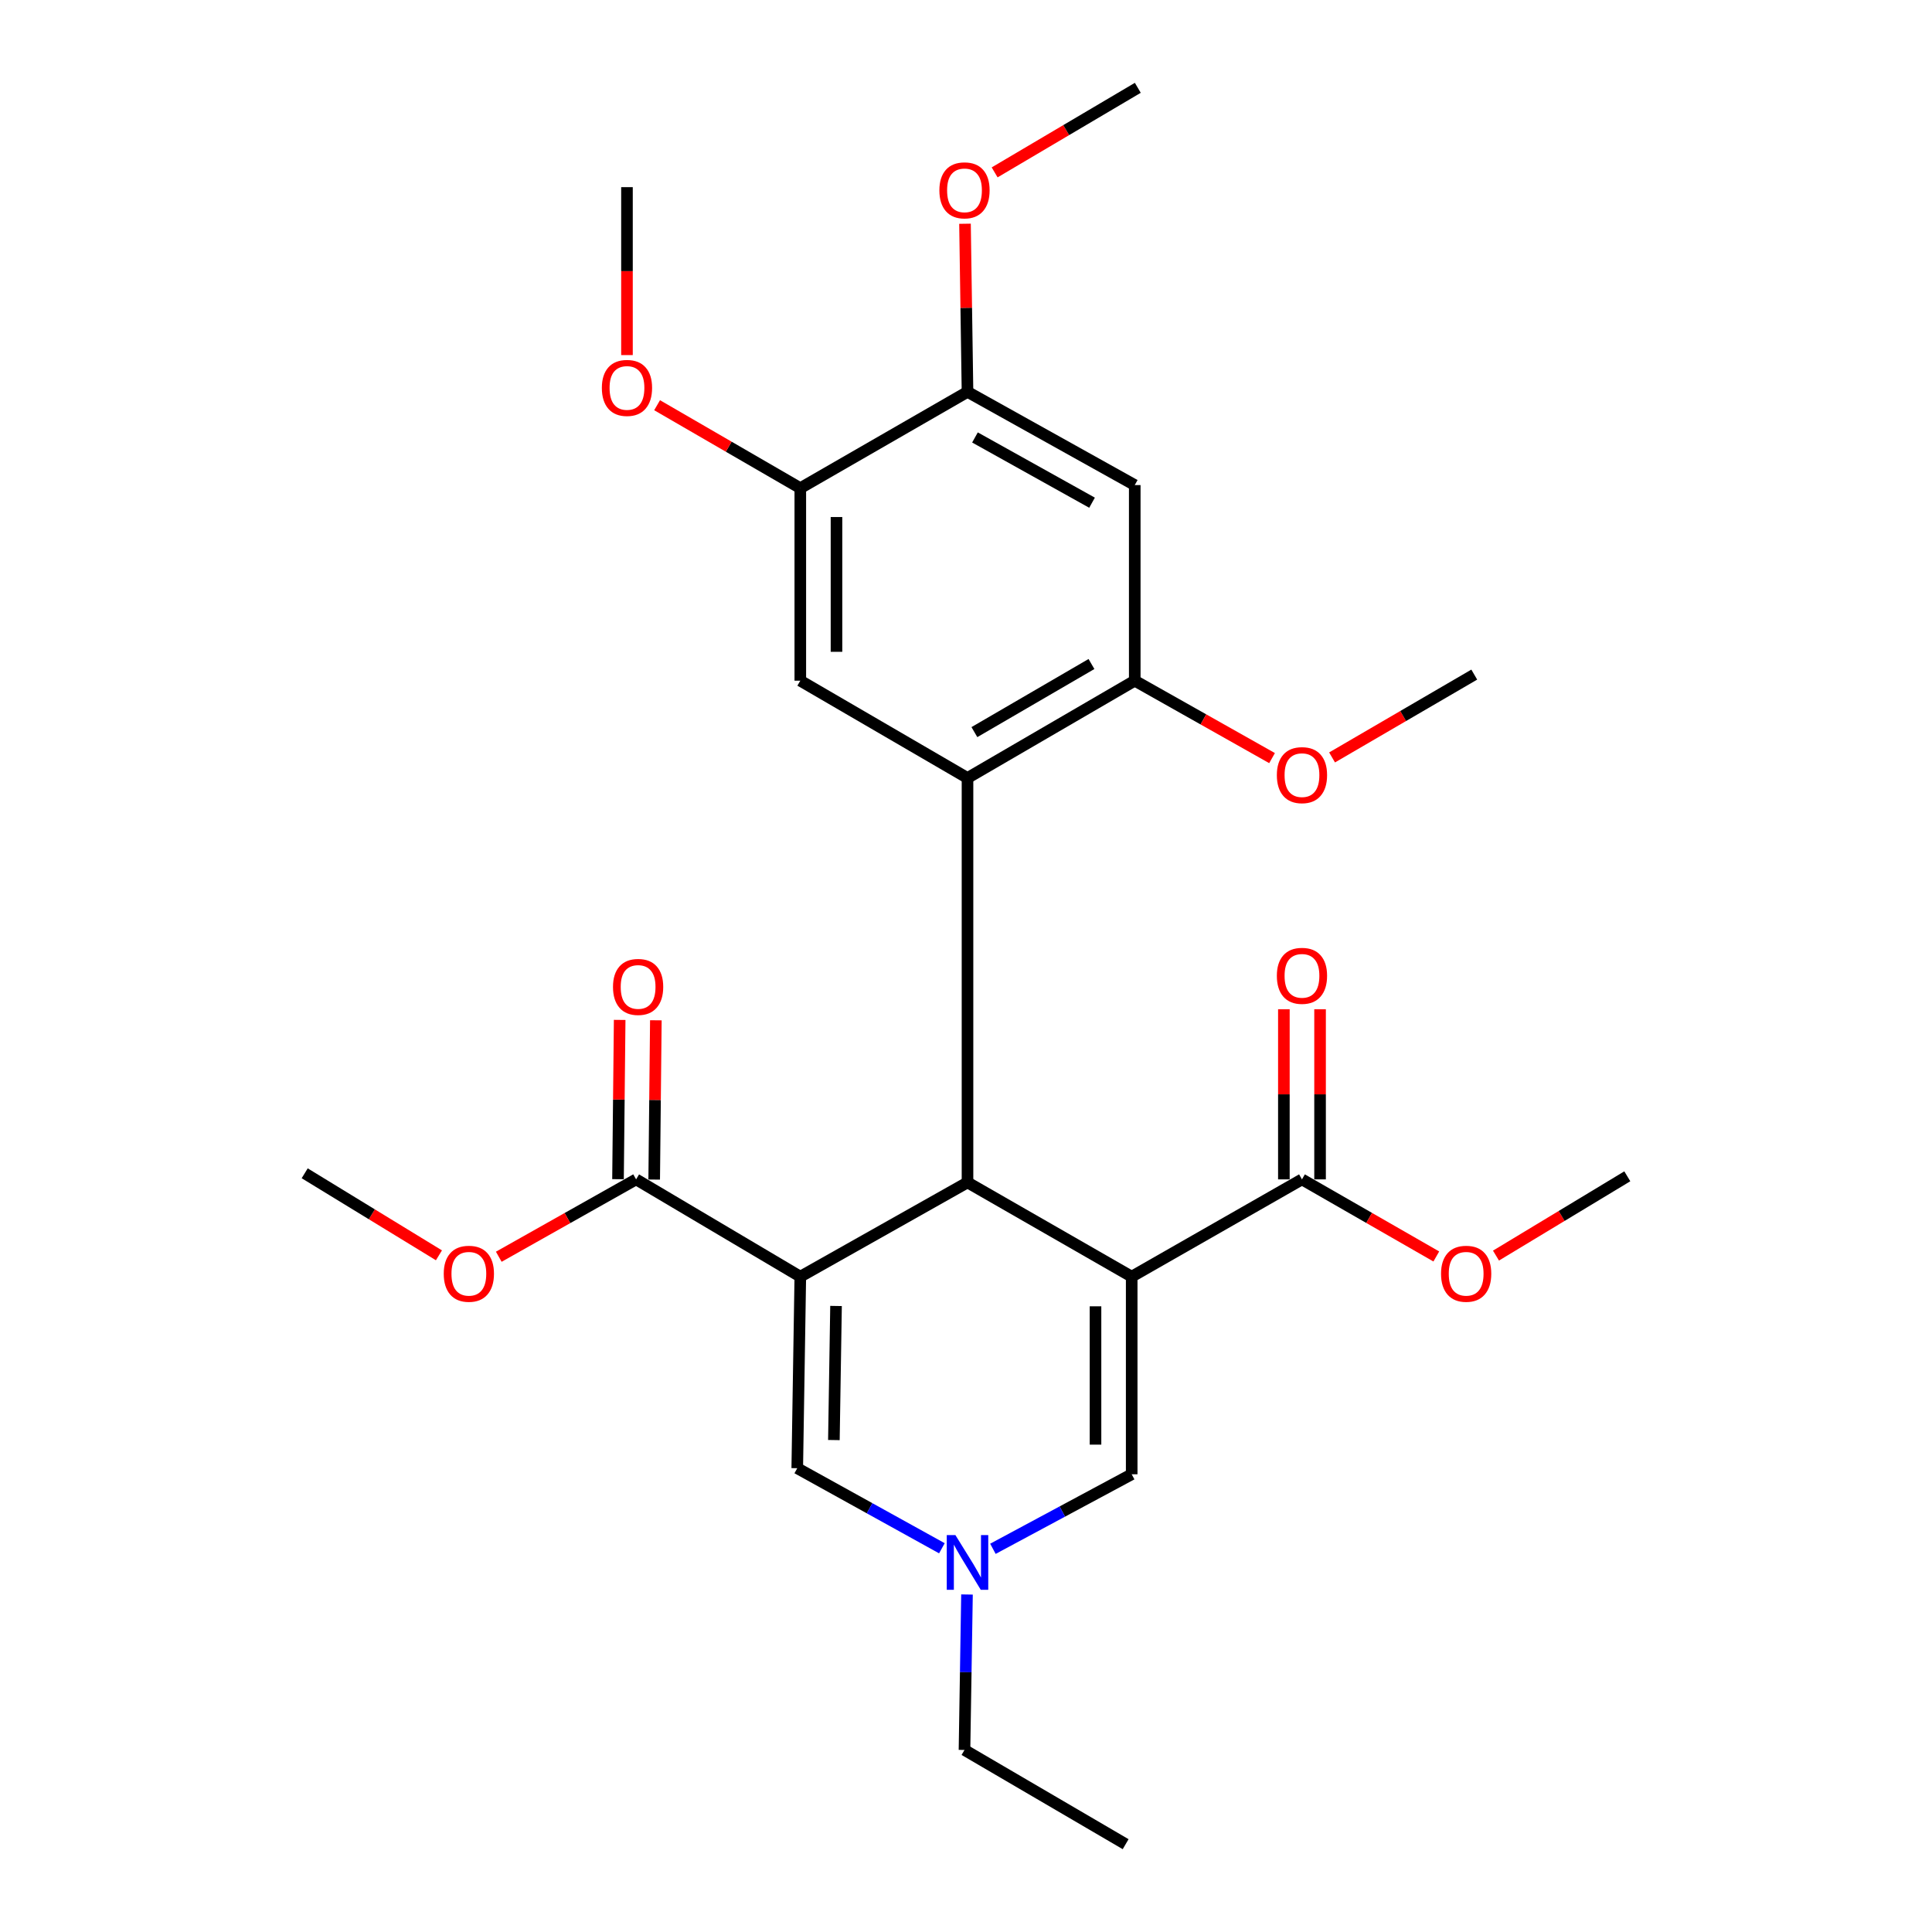 <?xml version='1.0' encoding='iso-8859-1'?>
<svg version='1.1' baseProfile='full'
              xmlns='http://www.w3.org/2000/svg'
                      xmlns:rdkit='http://www.rdkit.org/xml'
                      xmlns:xlink='http://www.w3.org/1999/xlink'
                  xml:space='preserve'
width='1000px' height='1000px' viewBox='0 0 1000 1000'>
<!-- END OF HEADER -->
<rect style='opacity:1.0;fill:#FFFFFF;stroke:none' width='1000' height='1000' x='0' y='0'> </rect>
<path class='bond-1' d='M 585.763,660.797 L 500.78,612.016' style='fill:none;fill-rule:evenodd;stroke:#000000;stroke-width:6px;stroke-linecap:butt;stroke-linejoin:miter;stroke-opacity:1' />
<path class='bond-4' d='M 585.763,660.797 L 585.763,763.083' style='fill:none;fill-rule:evenodd;stroke:#000000;stroke-width:6px;stroke-linecap:butt;stroke-linejoin:miter;stroke-opacity:1' />
<path class='bond-4' d='M 567.033,676.14 L 567.033,747.74' style='fill:none;fill-rule:evenodd;stroke:#000000;stroke-width:6px;stroke-linecap:butt;stroke-linejoin:miter;stroke-opacity:1' />
<path class='bond-7' d='M 585.763,660.797 L 673.897,610.444' style='fill:none;fill-rule:evenodd;stroke:#000000;stroke-width:6px;stroke-linecap:butt;stroke-linejoin:miter;stroke-opacity:1' />
<path class='bond-0' d='M 414.237,660.797 L 500.78,612.016' style='fill:none;fill-rule:evenodd;stroke:#000000;stroke-width:6px;stroke-linecap:butt;stroke-linejoin:miter;stroke-opacity:1' />
<path class='bond-6' d='M 414.237,660.797 L 329.245,610.444' style='fill:none;fill-rule:evenodd;stroke:#000000;stroke-width:6px;stroke-linecap:butt;stroke-linejoin:miter;stroke-opacity:1' />
<path class='bond-27' d='M 414.237,660.797 L 412.656,759.941' style='fill:none;fill-rule:evenodd;stroke:#000000;stroke-width:6px;stroke-linecap:butt;stroke-linejoin:miter;stroke-opacity:1' />
<path class='bond-27' d='M 432.728,675.967 L 431.621,745.368' style='fill:none;fill-rule:evenodd;stroke:#000000;stroke-width:6px;stroke-linecap:butt;stroke-linejoin:miter;stroke-opacity:1' />
<path class='bond-2' d='M 500.78,612.016 L 500.78,402.687' style='fill:none;fill-rule:evenodd;stroke:#000000;stroke-width:6px;stroke-linecap:butt;stroke-linejoin:miter;stroke-opacity:1' />
<path class='bond-8' d='M 500.78,402.687 L 587.344,352.324' style='fill:none;fill-rule:evenodd;stroke:#000000;stroke-width:6px;stroke-linecap:butt;stroke-linejoin:miter;stroke-opacity:1' />
<path class='bond-8' d='M 504.346,378.944 L 564.941,343.69' style='fill:none;fill-rule:evenodd;stroke:#000000;stroke-width:6px;stroke-linecap:butt;stroke-linejoin:miter;stroke-opacity:1' />
<path class='bond-9' d='M 500.78,402.687 L 414.237,352.324' style='fill:none;fill-rule:evenodd;stroke:#000000;stroke-width:6px;stroke-linecap:butt;stroke-linejoin:miter;stroke-opacity:1' />
<path class='bond-3' d='M 412.656,759.941 L 450.089,780.662' style='fill:none;fill-rule:evenodd;stroke:#000000;stroke-width:6px;stroke-linecap:butt;stroke-linejoin:miter;stroke-opacity:1' />
<path class='bond-3' d='M 450.089,780.662 L 487.522,801.383' style='fill:none;fill-rule:evenodd;stroke:#0000FF;stroke-width:6px;stroke-linecap:butt;stroke-linejoin:miter;stroke-opacity:1' />
<path class='bond-5' d='M 585.763,763.083 L 549.847,782.371' style='fill:none;fill-rule:evenodd;stroke:#000000;stroke-width:6px;stroke-linecap:butt;stroke-linejoin:miter;stroke-opacity:1' />
<path class='bond-5' d='M 549.847,782.371 L 513.932,801.659' style='fill:none;fill-rule:evenodd;stroke:#0000FF;stroke-width:6px;stroke-linecap:butt;stroke-linejoin:miter;stroke-opacity:1' />
<path class='bond-20' d='M 500.514,825.309 L 499.867,865.542' style='fill:none;fill-rule:evenodd;stroke:#0000FF;stroke-width:6px;stroke-linecap:butt;stroke-linejoin:miter;stroke-opacity:1' />
<path class='bond-20' d='M 499.867,865.542 L 499.22,905.775' style='fill:none;fill-rule:evenodd;stroke:#000000;stroke-width:6px;stroke-linecap:butt;stroke-linejoin:miter;stroke-opacity:1' />
<path class='bond-13' d='M 338.609,610.542 L 339.04,569.321' style='fill:none;fill-rule:evenodd;stroke:#000000;stroke-width:6px;stroke-linecap:butt;stroke-linejoin:miter;stroke-opacity:1' />
<path class='bond-13' d='M 339.04,569.321 L 339.47,528.099' style='fill:none;fill-rule:evenodd;stroke:#FF0000;stroke-width:6px;stroke-linecap:butt;stroke-linejoin:miter;stroke-opacity:1' />
<path class='bond-13' d='M 319.881,610.347 L 320.311,569.125' style='fill:none;fill-rule:evenodd;stroke:#000000;stroke-width:6px;stroke-linecap:butt;stroke-linejoin:miter;stroke-opacity:1' />
<path class='bond-13' d='M 320.311,569.125 L 320.741,527.904' style='fill:none;fill-rule:evenodd;stroke:#FF0000;stroke-width:6px;stroke-linecap:butt;stroke-linejoin:miter;stroke-opacity:1' />
<path class='bond-16' d='M 329.245,610.444 L 293.705,630.468' style='fill:none;fill-rule:evenodd;stroke:#000000;stroke-width:6px;stroke-linecap:butt;stroke-linejoin:miter;stroke-opacity:1' />
<path class='bond-16' d='M 293.705,630.468 L 258.165,650.491' style='fill:none;fill-rule:evenodd;stroke:#FF0000;stroke-width:6px;stroke-linecap:butt;stroke-linejoin:miter;stroke-opacity:1' />
<path class='bond-14' d='M 683.262,610.444 L 683.262,566.423' style='fill:none;fill-rule:evenodd;stroke:#000000;stroke-width:6px;stroke-linecap:butt;stroke-linejoin:miter;stroke-opacity:1' />
<path class='bond-14' d='M 683.262,566.423 L 683.262,522.401' style='fill:none;fill-rule:evenodd;stroke:#FF0000;stroke-width:6px;stroke-linecap:butt;stroke-linejoin:miter;stroke-opacity:1' />
<path class='bond-14' d='M 664.532,610.444 L 664.532,566.423' style='fill:none;fill-rule:evenodd;stroke:#000000;stroke-width:6px;stroke-linecap:butt;stroke-linejoin:miter;stroke-opacity:1' />
<path class='bond-14' d='M 664.532,566.423 L 664.532,522.401' style='fill:none;fill-rule:evenodd;stroke:#FF0000;stroke-width:6px;stroke-linecap:butt;stroke-linejoin:miter;stroke-opacity:1' />
<path class='bond-15' d='M 673.897,610.444 L 708.664,630.397' style='fill:none;fill-rule:evenodd;stroke:#000000;stroke-width:6px;stroke-linecap:butt;stroke-linejoin:miter;stroke-opacity:1' />
<path class='bond-15' d='M 708.664,630.397 L 743.43,650.349' style='fill:none;fill-rule:evenodd;stroke:#FF0000;stroke-width:6px;stroke-linecap:butt;stroke-linejoin:miter;stroke-opacity:1' />
<path class='bond-10' d='M 587.344,352.324 L 587.344,251.079' style='fill:none;fill-rule:evenodd;stroke:#000000;stroke-width:6px;stroke-linecap:butt;stroke-linejoin:miter;stroke-opacity:1' />
<path class='bond-17' d='M 587.344,352.324 L 622.879,372.36' style='fill:none;fill-rule:evenodd;stroke:#000000;stroke-width:6px;stroke-linecap:butt;stroke-linejoin:miter;stroke-opacity:1' />
<path class='bond-17' d='M 622.879,372.36 L 658.413,392.396' style='fill:none;fill-rule:evenodd;stroke:#FF0000;stroke-width:6px;stroke-linecap:butt;stroke-linejoin:miter;stroke-opacity:1' />
<path class='bond-11' d='M 414.237,352.324 L 414.237,252.671' style='fill:none;fill-rule:evenodd;stroke:#000000;stroke-width:6px;stroke-linecap:butt;stroke-linejoin:miter;stroke-opacity:1' />
<path class='bond-11' d='M 432.967,337.376 L 432.967,267.619' style='fill:none;fill-rule:evenodd;stroke:#000000;stroke-width:6px;stroke-linecap:butt;stroke-linejoin:miter;stroke-opacity:1' />
<path class='bond-28' d='M 587.344,251.079 L 500.78,202.828' style='fill:none;fill-rule:evenodd;stroke:#000000;stroke-width:6px;stroke-linecap:butt;stroke-linejoin:miter;stroke-opacity:1' />
<path class='bond-28' d='M 565.24,260.201 L 504.646,226.426' style='fill:none;fill-rule:evenodd;stroke:#000000;stroke-width:6px;stroke-linecap:butt;stroke-linejoin:miter;stroke-opacity:1' />
<path class='bond-12' d='M 414.237,252.671 L 500.78,202.828' style='fill:none;fill-rule:evenodd;stroke:#000000;stroke-width:6px;stroke-linecap:butt;stroke-linejoin:miter;stroke-opacity:1' />
<path class='bond-18' d='M 414.237,252.671 L 377.175,231.204' style='fill:none;fill-rule:evenodd;stroke:#000000;stroke-width:6px;stroke-linecap:butt;stroke-linejoin:miter;stroke-opacity:1' />
<path class='bond-18' d='M 377.175,231.204 L 340.113,209.736' style='fill:none;fill-rule:evenodd;stroke:#FF0000;stroke-width:6px;stroke-linecap:butt;stroke-linejoin:miter;stroke-opacity:1' />
<path class='bond-19' d='M 500.78,202.828 L 500.13,159.319' style='fill:none;fill-rule:evenodd;stroke:#000000;stroke-width:6px;stroke-linecap:butt;stroke-linejoin:miter;stroke-opacity:1' />
<path class='bond-19' d='M 500.13,159.319 L 499.479,115.81' style='fill:none;fill-rule:evenodd;stroke:#FF0000;stroke-width:6px;stroke-linecap:butt;stroke-linejoin:miter;stroke-opacity:1' />
<path class='bond-23' d='M 774.315,649.895 L 808.303,629.374' style='fill:none;fill-rule:evenodd;stroke:#FF0000;stroke-width:6px;stroke-linecap:butt;stroke-linejoin:miter;stroke-opacity:1' />
<path class='bond-23' d='M 808.303,629.374 L 842.29,608.852' style='fill:none;fill-rule:evenodd;stroke:#000000;stroke-width:6px;stroke-linecap:butt;stroke-linejoin:miter;stroke-opacity:1' />
<path class='bond-21' d='M 227.192,649.75 L 192.451,628.521' style='fill:none;fill-rule:evenodd;stroke:#FF0000;stroke-width:6px;stroke-linecap:butt;stroke-linejoin:miter;stroke-opacity:1' />
<path class='bond-21' d='M 192.451,628.521 L 157.71,607.292' style='fill:none;fill-rule:evenodd;stroke:#000000;stroke-width:6px;stroke-linecap:butt;stroke-linejoin:miter;stroke-opacity:1' />
<path class='bond-22' d='M 689.478,392.049 L 726.275,370.61' style='fill:none;fill-rule:evenodd;stroke:#FF0000;stroke-width:6px;stroke-linecap:butt;stroke-linejoin:miter;stroke-opacity:1' />
<path class='bond-22' d='M 726.275,370.61 L 763.073,349.172' style='fill:none;fill-rule:evenodd;stroke:#000000;stroke-width:6px;stroke-linecap:butt;stroke-linejoin:miter;stroke-opacity:1' />
<path class='bond-25' d='M 324.521,183.789 L 324.521,140.329' style='fill:none;fill-rule:evenodd;stroke:#FF0000;stroke-width:6px;stroke-linecap:butt;stroke-linejoin:miter;stroke-opacity:1' />
<path class='bond-25' d='M 324.521,140.329 L 324.521,96.868' style='fill:none;fill-rule:evenodd;stroke:#000000;stroke-width:6px;stroke-linecap:butt;stroke-linejoin:miter;stroke-opacity:1' />
<path class='bond-24' d='M 514.824,89.223 L 551.875,67.339' style='fill:none;fill-rule:evenodd;stroke:#FF0000;stroke-width:6px;stroke-linecap:butt;stroke-linejoin:miter;stroke-opacity:1' />
<path class='bond-24' d='M 551.875,67.339 L 588.926,45.455' style='fill:none;fill-rule:evenodd;stroke:#000000;stroke-width:6px;stroke-linecap:butt;stroke-linejoin:miter;stroke-opacity:1' />
<path class='bond-26' d='M 499.22,905.775 L 582.63,954.545' style='fill:none;fill-rule:evenodd;stroke:#000000;stroke-width:6px;stroke-linecap:butt;stroke-linejoin:miter;stroke-opacity:1' />
<path  class='atom-6' d='M 494.52 794.562
L 503.8 809.562
Q 504.72 811.042, 506.2 813.722
Q 507.68 816.402, 507.76 816.562
L 507.76 794.562
L 511.52 794.562
L 511.52 822.882
L 507.64 822.882
L 497.68 806.482
Q 496.52 804.562, 495.28 802.362
Q 494.08 800.162, 493.72 799.482
L 493.72 822.882
L 490.04 822.882
L 490.04 794.562
L 494.52 794.562
' fill='#0000FF'/>
<path  class='atom-14' d='M 317.286 510.829
Q 317.286 504.029, 320.646 500.229
Q 324.006 496.429, 330.286 496.429
Q 336.566 496.429, 339.926 500.229
Q 343.286 504.029, 343.286 510.829
Q 343.286 517.709, 339.886 521.629
Q 336.486 525.509, 330.286 525.509
Q 324.046 525.509, 320.646 521.629
Q 317.286 517.749, 317.286 510.829
M 330.286 522.309
Q 334.606 522.309, 336.926 519.429
Q 339.286 516.509, 339.286 510.829
Q 339.286 505.269, 336.926 502.469
Q 334.606 499.629, 330.286 499.629
Q 325.966 499.629, 323.606 502.429
Q 321.286 505.229, 321.286 510.829
Q 321.286 516.549, 323.606 519.429
Q 325.966 522.309, 330.286 522.309
' fill='#FF0000'/>
<path  class='atom-15' d='M 660.897 505.085
Q 660.897 498.285, 664.257 494.485
Q 667.617 490.685, 673.897 490.685
Q 680.177 490.685, 683.537 494.485
Q 686.897 498.285, 686.897 505.085
Q 686.897 511.965, 683.497 515.885
Q 680.097 519.765, 673.897 519.765
Q 667.657 519.765, 664.257 515.885
Q 660.897 512.005, 660.897 505.085
M 673.897 516.565
Q 678.217 516.565, 680.537 513.685
Q 682.897 510.765, 682.897 505.085
Q 682.897 499.525, 680.537 496.725
Q 678.217 493.885, 673.897 493.885
Q 669.577 493.885, 667.217 496.685
Q 664.897 499.485, 664.897 505.085
Q 664.897 510.805, 667.217 513.685
Q 669.577 516.565, 673.897 516.565
' fill='#FF0000'/>
<path  class='atom-16' d='M 745.88 659.295
Q 745.88 652.495, 749.24 648.695
Q 752.6 644.895, 758.88 644.895
Q 765.16 644.895, 768.52 648.695
Q 771.88 652.495, 771.88 659.295
Q 771.88 666.175, 768.48 670.095
Q 765.08 673.975, 758.88 673.975
Q 752.64 673.975, 749.24 670.095
Q 745.88 666.215, 745.88 659.295
M 758.88 670.775
Q 763.2 670.775, 765.52 667.895
Q 767.88 664.975, 767.88 659.295
Q 767.88 653.735, 765.52 650.935
Q 763.2 648.095, 758.88 648.095
Q 754.56 648.095, 752.2 650.895
Q 749.88 653.695, 749.88 659.295
Q 749.88 665.015, 752.2 667.895
Q 754.56 670.775, 758.88 670.775
' fill='#FF0000'/>
<path  class='atom-17' d='M 229.681 659.295
Q 229.681 652.495, 233.041 648.695
Q 236.401 644.895, 242.681 644.895
Q 248.961 644.895, 252.321 648.695
Q 255.681 652.495, 255.681 659.295
Q 255.681 666.175, 252.281 670.095
Q 248.881 673.975, 242.681 673.975
Q 236.441 673.975, 233.041 670.095
Q 229.681 666.215, 229.681 659.295
M 242.681 670.775
Q 247.001 670.775, 249.321 667.895
Q 251.681 664.975, 251.681 659.295
Q 251.681 653.735, 249.321 650.935
Q 247.001 648.095, 242.681 648.095
Q 238.361 648.095, 236.001 650.895
Q 233.681 653.695, 233.681 659.295
Q 233.681 665.015, 236.001 667.895
Q 238.361 670.775, 242.681 670.775
' fill='#FF0000'/>
<path  class='atom-18' d='M 660.897 401.207
Q 660.897 394.407, 664.257 390.607
Q 667.617 386.807, 673.897 386.807
Q 680.177 386.807, 683.537 390.607
Q 686.897 394.407, 686.897 401.207
Q 686.897 408.087, 683.497 412.007
Q 680.097 415.887, 673.897 415.887
Q 667.657 415.887, 664.257 412.007
Q 660.897 408.127, 660.897 401.207
M 673.897 412.687
Q 678.217 412.687, 680.537 409.807
Q 682.897 406.887, 682.897 401.207
Q 682.897 395.647, 680.537 392.847
Q 678.217 390.007, 673.897 390.007
Q 669.577 390.007, 667.217 392.807
Q 664.897 395.607, 664.897 401.207
Q 664.897 406.927, 667.217 409.807
Q 669.577 412.687, 673.897 412.687
' fill='#FF0000'/>
<path  class='atom-19' d='M 311.521 200.785
Q 311.521 193.985, 314.881 190.185
Q 318.241 186.385, 324.521 186.385
Q 330.801 186.385, 334.161 190.185
Q 337.521 193.985, 337.521 200.785
Q 337.521 207.665, 334.121 211.585
Q 330.721 215.465, 324.521 215.465
Q 318.281 215.465, 314.881 211.585
Q 311.521 207.705, 311.521 200.785
M 324.521 212.265
Q 328.841 212.265, 331.161 209.385
Q 333.521 206.465, 333.521 200.785
Q 333.521 195.225, 331.161 192.425
Q 328.841 189.585, 324.521 189.585
Q 320.201 189.585, 317.841 192.385
Q 315.521 195.185, 315.521 200.785
Q 315.521 206.505, 317.841 209.385
Q 320.201 212.265, 324.521 212.265
' fill='#FF0000'/>
<path  class='atom-20' d='M 486.22 98.52
Q 486.22 91.72, 489.58 87.92
Q 492.94 84.12, 499.22 84.12
Q 505.5 84.12, 508.86 87.92
Q 512.22 91.72, 512.22 98.52
Q 512.22 105.4, 508.82 109.32
Q 505.42 113.2, 499.22 113.2
Q 492.98 113.2, 489.58 109.32
Q 486.22 105.44, 486.22 98.52
M 499.22 110
Q 503.54 110, 505.86 107.12
Q 508.22 104.2, 508.22 98.52
Q 508.22 92.96, 505.86 90.16
Q 503.54 87.32, 499.22 87.32
Q 494.9 87.32, 492.54 90.12
Q 490.22 92.92, 490.22 98.52
Q 490.22 104.24, 492.54 107.12
Q 494.9 110, 499.22 110
' fill='#FF0000'/>
</svg>

